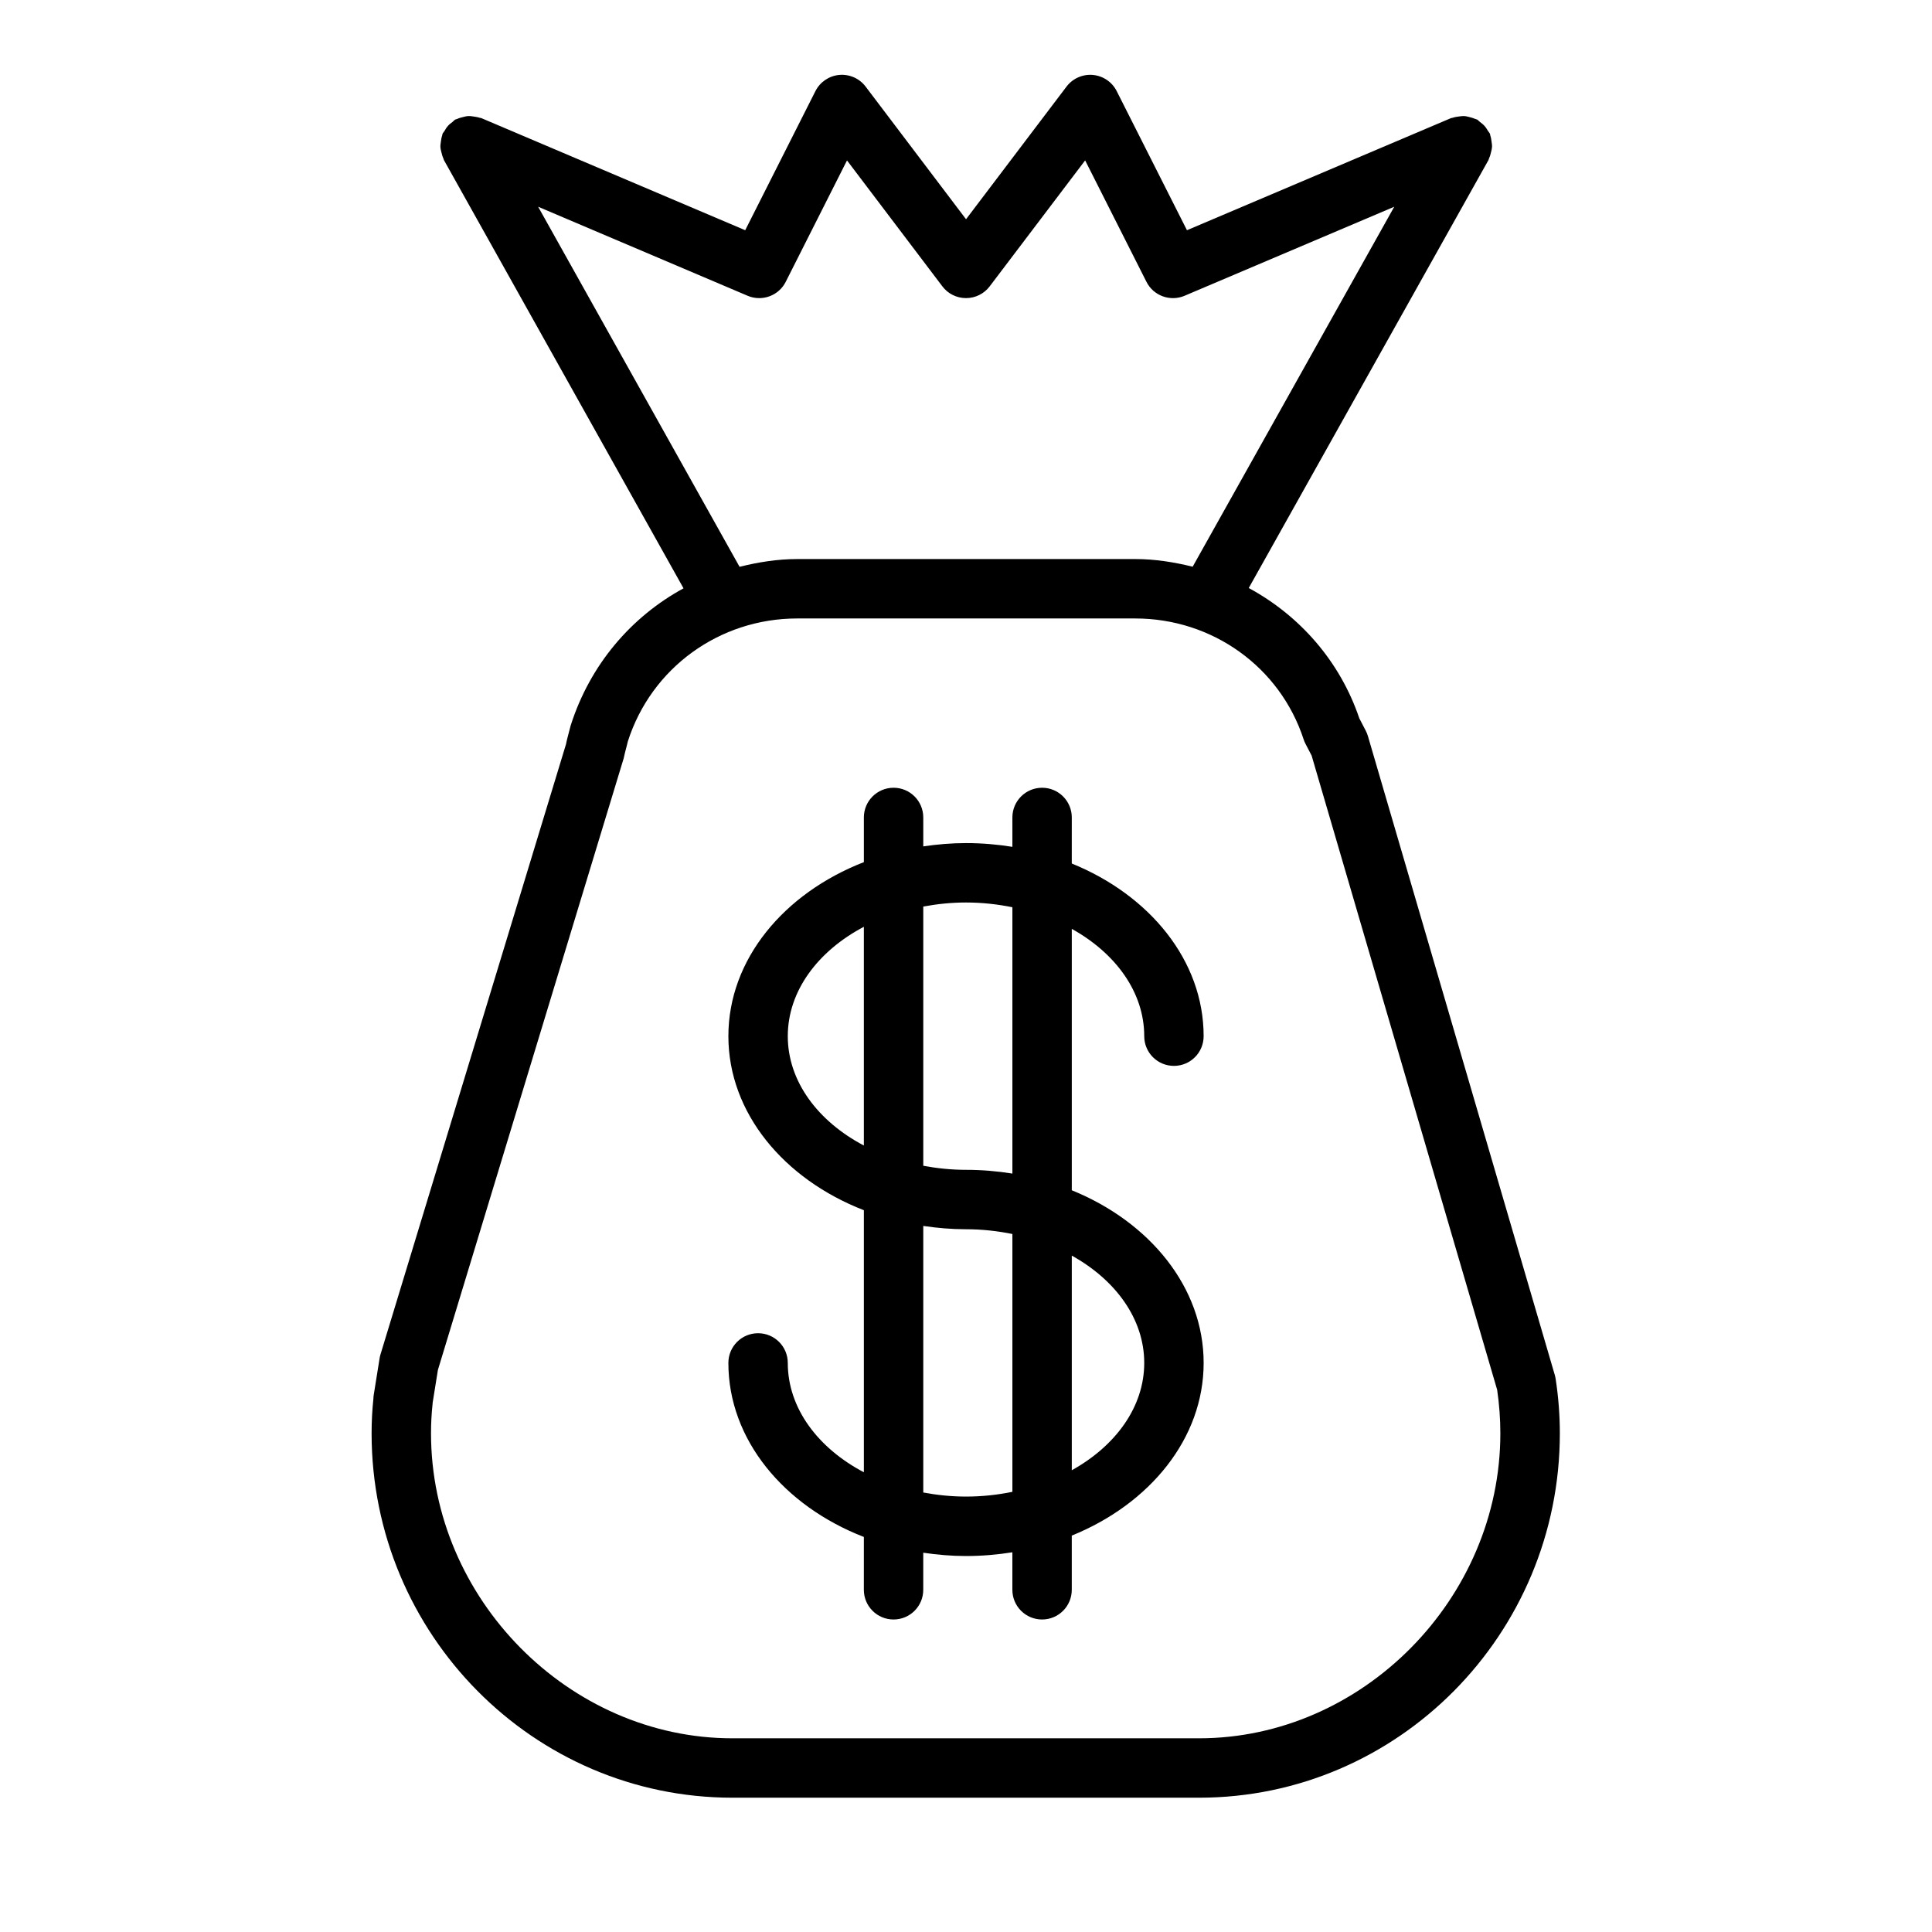 <?xml version="1.0" encoding="UTF-8"?>
<!-- Uploaded to: ICON Repo, www.iconrepo.com, Generator: ICON Repo Mixer Tools -->
<svg fill="#000000" width="800px" height="800px" version="1.1" viewBox="144 144 512 512" xmlns="http://www.w3.org/2000/svg">
 <g>
  <path d="m295.25 336.2-0.441 1.691c-0.355 1.348-0.715 2.715-0.789 3.258l-49.199 161.83c-0.102 0.348-0.18 0.691-0.234 1.047l-1.551 9.691c-0.047 0.262-0.07 0.652-0.086 1.008-0.316 3.016-0.473 6-0.473 9.133 0.008 53.238 42.895 96.551 95.613 96.551h123.67c52.719 0 95.613-43.312 95.613-96.559 0-4.762-0.371-9.613-1.109-14.414-0.055-0.348-0.125-0.684-0.219-1.016l-49.531-169.34c-0.148-0.496-0.34-0.977-0.574-1.434l-1.707-3.281c-5.133-15.16-15.809-27.223-29.301-34.535l63.543-113.44c0.078-0.141 0.078-0.301 0.148-0.449 0.242-0.504 0.379-1.039 0.512-1.59 0.109-0.465 0.234-0.906 0.262-1.371 0.031-0.496-0.055-0.977-0.125-1.48-0.07-0.527-0.141-1.047-0.316-1.551-0.055-0.156-0.031-0.324-0.102-0.488-0.133-0.309-0.387-0.512-0.543-0.797-0.277-0.461-0.547-0.902-0.914-1.309-0.363-0.402-0.77-0.707-1.188-1.023-0.27-0.195-0.457-0.48-0.754-0.645-0.164-0.094-0.34-0.086-0.496-0.164-0.457-0.211-0.922-0.332-1.418-0.465-0.527-0.141-1.031-0.277-1.559-0.301-0.441-0.023-0.867 0.055-1.316 0.109-0.566 0.07-1.125 0.141-1.668 0.34-0.156 0.055-0.309 0.031-0.465 0.094l-69.98 29.711-18.617-36.863c-1.219-2.426-3.613-4.047-6.32-4.289-2.691-0.242-5.344 0.922-6.984 3.094l-26.625 35.145-26.609-35.148c-1.637-2.164-4.273-3.336-6.984-3.094-2.707 0.242-5.094 1.867-6.32 4.289l-18.609 36.863-69.91-29.699c-0.156-0.07-0.324-0.047-0.488-0.102-0.496-0.172-1.008-0.242-1.535-0.324-0.496-0.07-0.984-0.156-1.48-0.125-0.48 0.023-0.93 0.156-1.402 0.27-0.527 0.133-1.039 0.25-1.527 0.496-0.156 0.07-0.332 0.07-0.488 0.156-0.309 0.164-0.496 0.457-0.762 0.652-0.426 0.309-0.82 0.613-1.164 1.008-0.387 0.426-0.676 0.891-0.953 1.387-0.156 0.27-0.395 0.465-0.512 0.754-0.062 0.148-0.039 0.309-0.094 0.457-0.188 0.535-0.27 1.078-0.34 1.645-0.062 0.473-0.148 0.922-0.117 1.395 0.023 0.496 0.156 0.953 0.277 1.441 0.133 0.52 0.25 1.031 0.488 1.512 0.078 0.156 0.07 0.324 0.156 0.48l63.504 113.5c-13.855 7.543-24.75 20.211-29.883 36.285zm-8.637-137.41 55.504 23.586c1 0.434 2.047 0.629 3.078 0.629 2.883 0 5.652-1.59 7.031-4.32l16.238-32.172 25.27 33.371c1.48 1.969 3.801 3.117 6.273 3.117s4.785-1.148 6.273-3.117l25.293-33.379 16.246 32.18c1.867 3.707 6.305 5.312 10.102 3.699l55.57-23.594-53.426 95.395c-4.914-1.211-9.965-2.031-15.207-2.031h-89.578c-5.273 0-10.352 0.828-15.289 2.055zm68.668 109.11h89.574c20.43 0 38.352 12.863 44.609 32.008 0.133 0.418 0.301 0.812 0.496 1.188l1.637 3.148 49.168 168.08c0.559 3.84 0.844 7.715 0.844 11.523 0.012 43.812-36.562 80.82-79.852 80.82h-123.67c-43.289 0-79.863-37.008-79.863-80.812 0-2.66 0.133-5.188 0.41-7.746 0.016-0.102 0.023-0.242 0.031-0.41l1.387-8.66 49.23-162.07c0.195-0.992 0.488-2.039 0.754-3.07l0.355-1.434c6.227-19.473 24.27-32.566 44.887-32.566z"/>
  <path d="m352.77 505.19c0-4.352-3.519-7.871-7.871-7.871-4.352 0-7.871 3.519-7.871 7.871 0 20.332 14.703 37.879 35.906 46.121l-0.004 14c0 4.352 3.519 7.871 7.871 7.871s7.871-3.519 7.871-7.871v-9.824c3.684 0.543 7.453 0.875 11.328 0.875 4.203 0 8.312-0.355 12.289-0.992v9.941c0 4.352 3.519 7.871 7.871 7.871s7.871-3.519 7.871-7.871v-14.359c20.684-8.406 34.949-25.734 34.949-45.762s-14.273-37.352-34.945-45.762v-69.27c11.617 6.453 19.199 16.781 19.199 28.441 0 4.352 3.519 7.871 7.871 7.871 4.352 0 7.871-3.519 7.871-7.871 0-20.027-14.273-37.352-34.945-45.762l0.004-12.203c0-4.352-3.519-7.871-7.871-7.871-4.352 0-7.871 3.519-7.871 7.871v7.785c-3.977-0.637-8.078-0.992-12.289-0.992-3.871 0-7.652 0.332-11.328 0.875v-7.668c0-4.352-3.519-7.871-7.871-7.871-4.352 0-7.871 3.519-7.871 7.871v11.84c-21.203 8.25-35.906 25.789-35.906 46.125 0 20.332 14.703 37.879 35.906 46.121v69.445c-12.172-6.406-20.164-16.996-20.164-28.977zm94.465 0c0 11.66-7.582 21.988-19.199 28.441v-56.883c11.617 6.457 19.199 16.785 19.199 28.441zm-47.23-122.02c4.258 0 8.367 0.465 12.289 1.258v70.582c-3.977-0.637-8.078-0.992-12.289-0.992-3.914 0-7.699-0.402-11.328-1.078v-68.691c3.629-0.676 7.414-1.078 11.328-1.078zm-47.234 35.426c0-11.973 7.988-22.57 20.16-28.984v57.961c-12.168-6.41-20.16-16.996-20.16-28.977zm35.906 50.293c3.684 0.543 7.453 0.875 11.328 0.875 4.258 0 8.367 0.465 12.289 1.258v68.328c-3.922 0.805-8.031 1.258-12.289 1.258-3.914 0-7.699-0.402-11.328-1.078z"/>
 </g>
</svg>